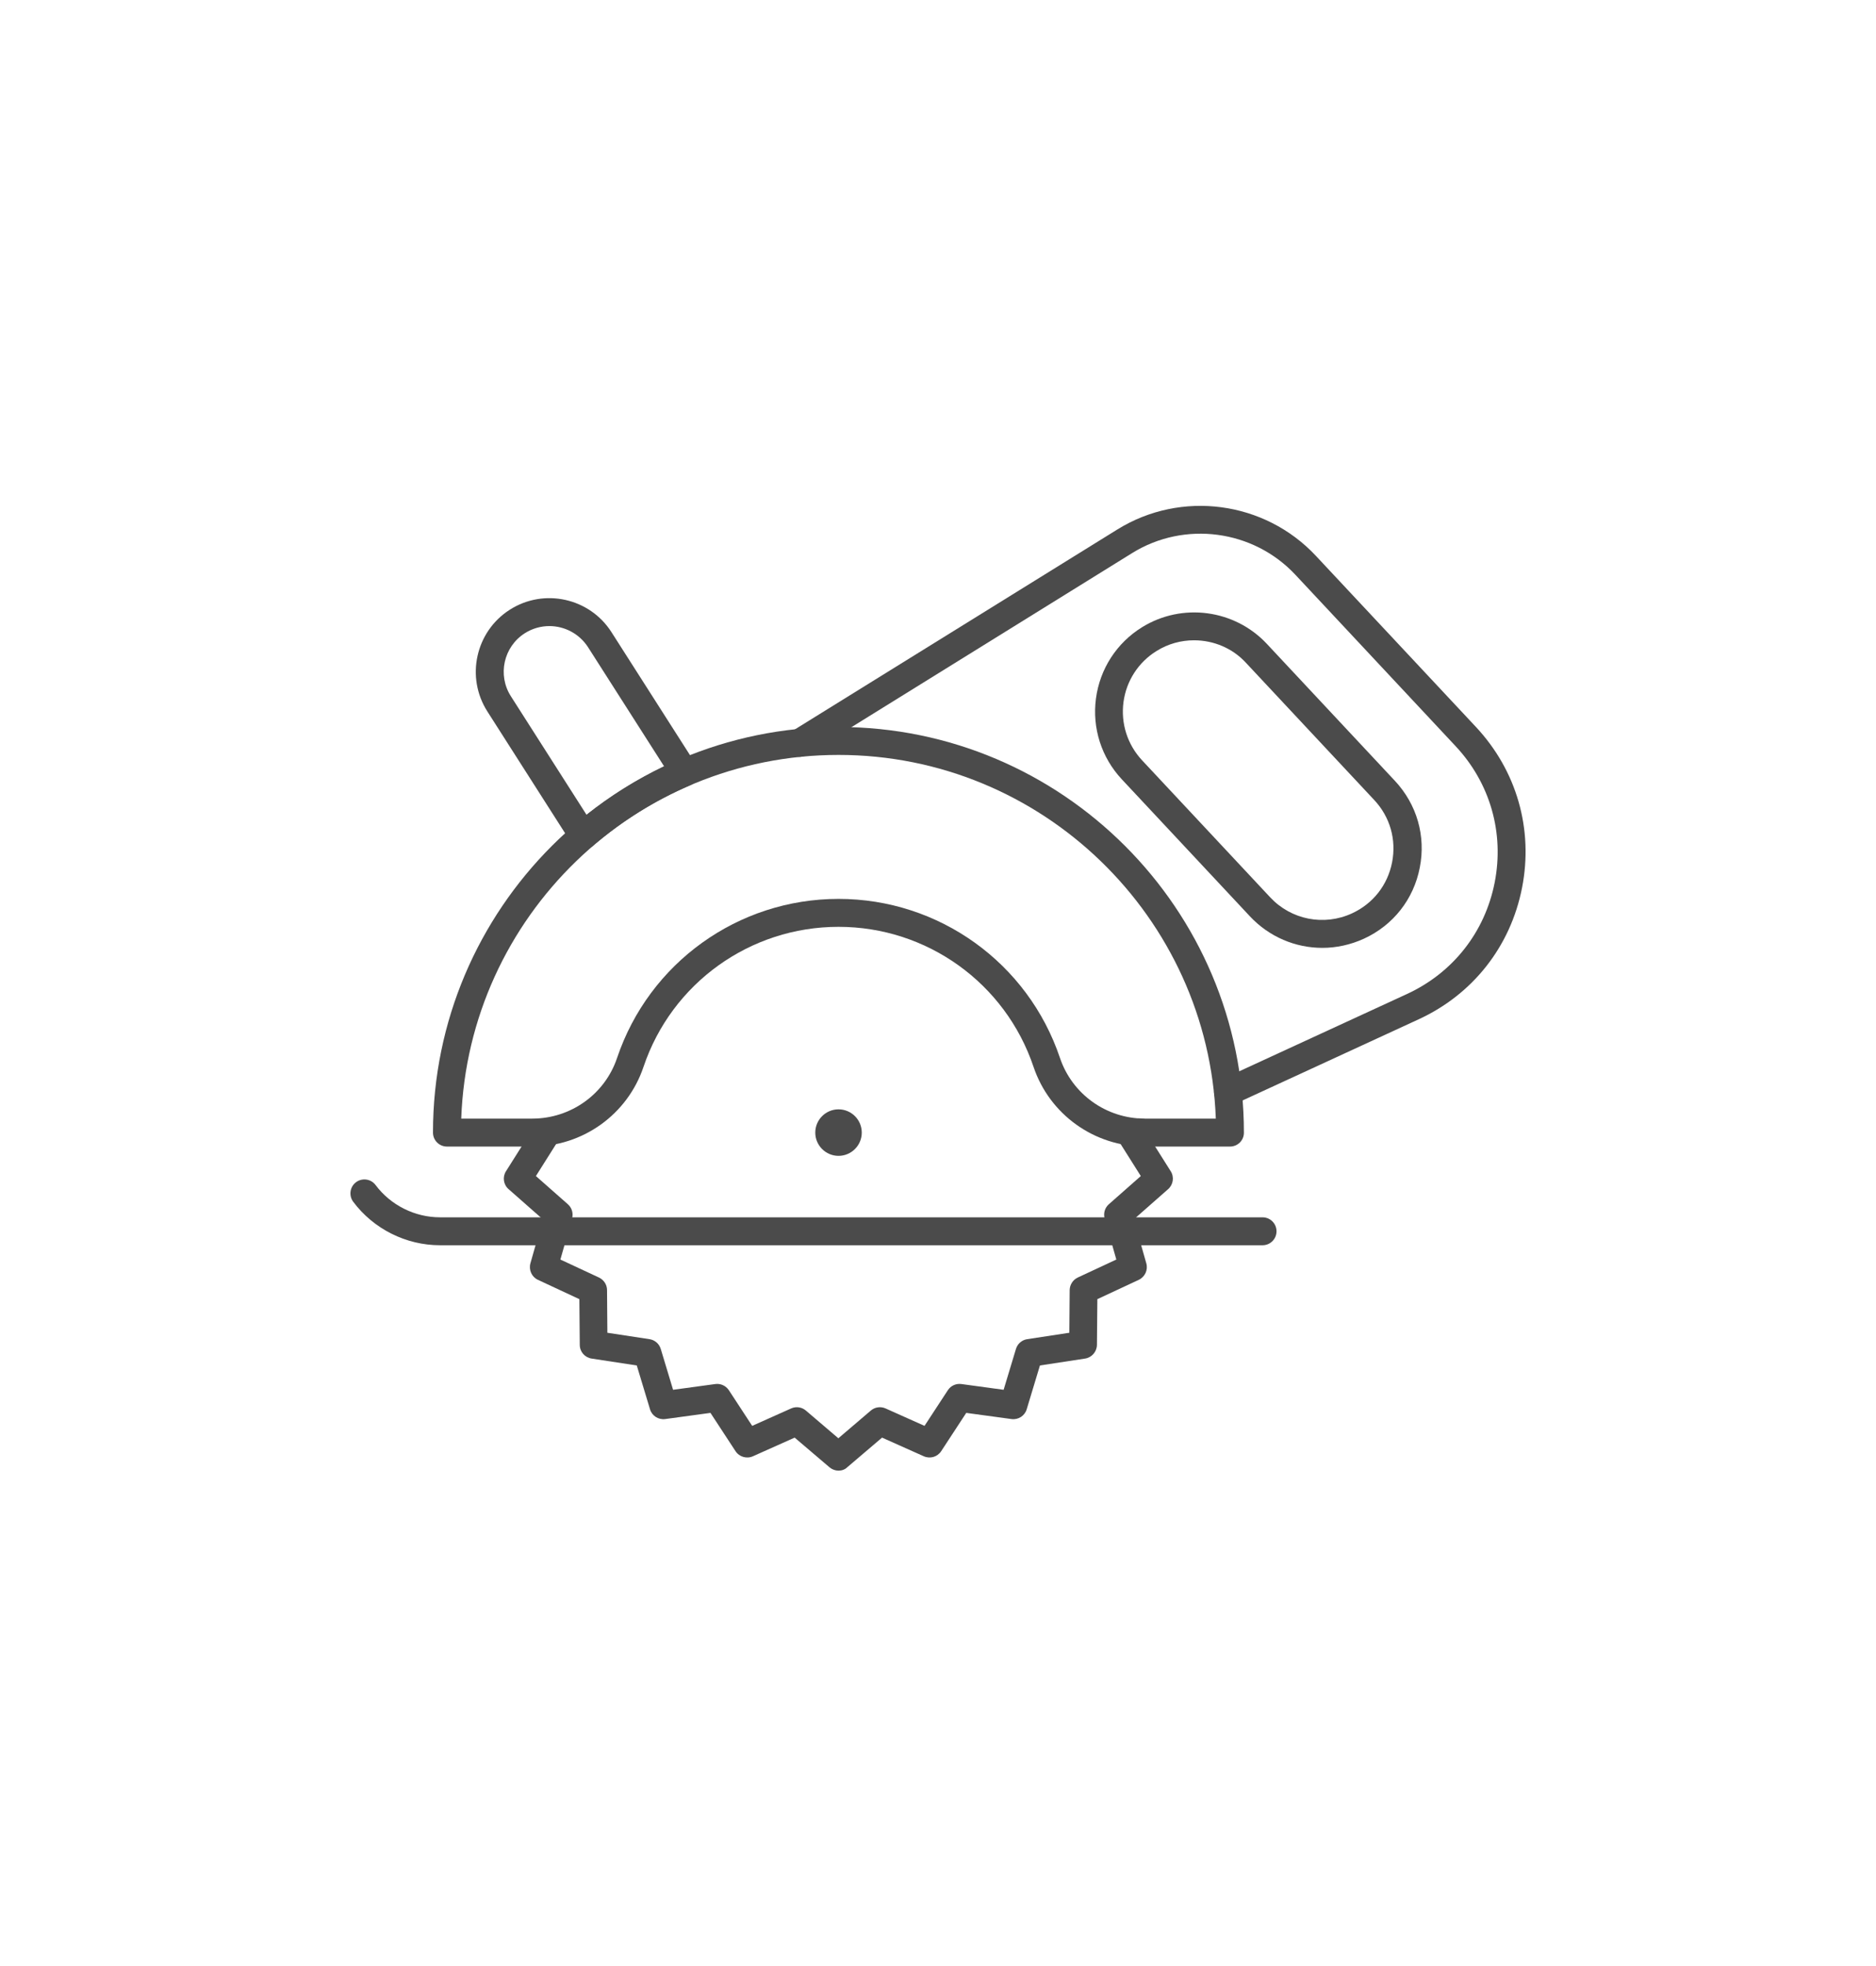 <?xml version="1.0" encoding="UTF-8"?>
<!-- Generator: Adobe Illustrator 27.9.0, SVG Export Plug-In . SVG Version: 6.00 Build 0)  -->
<svg xmlns="http://www.w3.org/2000/svg" xmlns:xlink="http://www.w3.org/1999/xlink" version="1.1" id="_x2014_ÎÓÈ_x5F_1" x="0px" y="0px" viewBox="0 0 228.38 239.29" style="enable-background:new 0 0 228.38 239.29;" xml:space="preserve">
<style type="text/css">
	.st0{fill:#4B4B4B;}
	
		.st1{clip-path:url(#SVGID_00000005968530722076003870000011475721944441200535_);fill:none;stroke:#4B4B4B;stroke-width:3.208;stroke-miterlimit:10;}
</style>
<g>
	<g>
		<path class="st0" d="M102.08,178.97c-0.39,0-0.78-0.14-1.1-0.41l-4.24-3.61l-5.08,2.27c-0.76,0.34-1.66,0.08-2.12-0.62l-3.05-4.66    l-5.51,0.75c-0.83,0.11-1.61-0.39-1.85-1.19l-1.61-5.33l-5.5-0.84c-0.83-0.13-1.44-0.83-1.44-1.67l-0.05-5.56l-5.04-2.35    c-0.76-0.35-1.14-1.2-0.92-2.01l1.52-5.35l-4.18-3.68c-0.63-0.55-0.76-1.48-0.31-2.18l3.54-5.61c0.5-0.79,1.55-1.03,2.34-0.53    c0.79,0.5,1.03,1.55,0.53,2.34l-2.77,4.39l3.89,3.43c0.49,0.43,0.69,1.11,0.51,1.74l-1.42,4.99l4.7,2.19    c0.59,0.28,0.98,0.87,0.98,1.53l0.04,5.19l5.13,0.78c0.65,0.1,1.18,0.56,1.37,1.19l1.5,4.97l5.14-0.7    c0.65-0.09,1.29,0.21,1.65,0.75l2.84,4.34l4.74-2.12c0.6-0.27,1.3-0.17,1.8,0.26l3.95,3.37l3.95-3.37c0.5-0.43,1.2-0.53,1.8-0.26    l4.74,2.12l2.84-4.34c0.36-0.55,1-0.84,1.65-0.75l5.14,0.7l1.5-4.97c0.19-0.63,0.72-1.09,1.37-1.19l5.13-0.78l0.04-5.19    c0.01-0.65,0.39-1.25,0.98-1.53l4.7-2.19l-1.42-4.99c-0.18-0.63,0.02-1.31,0.51-1.74l3.89-3.43l-2.77-4.39    c-0.5-0.79-0.26-1.84,0.53-2.34c0.79-0.5,1.84-0.26,2.34,0.53l3.54,5.61c0.45,0.71,0.31,1.63-0.31,2.18l-4.18,3.68l1.52,5.35    c0.23,0.8-0.16,1.65-0.92,2.01l-5.04,2.35l-0.05,5.56c-0.01,0.83-0.62,1.54-1.44,1.67l-5.5,0.84l-1.61,5.33    c-0.24,0.8-1.02,1.3-1.85,1.19l-5.51-0.75l-3.05,4.66c-0.46,0.7-1.35,0.96-2.12,0.62l-5.08-2.27l-4.24,3.61    C102.86,178.84,102.47,178.97,102.08,178.97z"></path>
	</g>
	<g>
		<path class="st0" d="M102.08,135c-1.56,0-2.83,1.27-2.83,2.83c0,1.56,1.27,2.83,2.83,2.83c1.56,0,2.83-1.27,2.83-2.83    C104.91,136.27,103.64,135,102.08,135z"></path>
	</g>
	<g>
		<path class="st0" d="M149.74,139.53h-10.37c-6.15,0-11.6-3.9-13.55-9.7c-3.43-10.19-12.97-17.04-23.74-17.04    c-10.77,0-20.31,6.85-23.74,17.04c-1.95,5.8-7.4,9.7-13.55,9.7H54.41c-0.94,0-1.7-0.76-1.7-1.7c0-27.22,22.14-49.36,49.36-49.36    c27.22,0,49.36,22.14,49.36,49.36C151.44,138.77,150.68,139.53,149.74,139.53z M102.08,109.39c12.23,0,23.06,7.78,26.96,19.36    c1.49,4.41,5.64,7.38,10.33,7.38h8.64c-0.9-24.56-21.16-44.26-45.93-44.26c-24.78,0-45.04,19.7-45.93,44.26h8.64    c4.69,0,8.85-2.97,10.33-7.38C79.02,117.17,89.85,109.39,102.08,109.39z"></path>
	</g>
	<g>
		<path class="st0" d="M153.7,151.54H53.57c-4.14,0-8.09-1.98-10.57-5.29c-0.56-0.75-0.41-1.82,0.34-2.38    c0.75-0.56,1.82-0.41,2.38,0.34c1.84,2.46,4.78,3.93,7.85,3.93H153.7c0.94,0,1.7,0.76,1.7,1.7    C155.4,150.78,154.64,151.54,153.7,151.54z"></path>
	</g>
	<g>
		<path class="st0" d="M71,103.39c-0.08,0-0.16-0.01-0.25-0.02c-0.49-0.07-0.92-0.35-1.19-0.77L59.33,86.58    c-2.66-4.17-1.44-9.72,2.73-12.38c4.16-2.66,9.72-1.44,12.38,2.73l10.32,16.16c0.27,0.42,0.34,0.94,0.19,1.42    c-0.15,0.48-0.5,0.87-0.95,1.06c-4.32,1.85-8.31,4.34-11.89,7.42C71.8,103.25,71.41,103.39,71,103.39z M66.88,76.19    c-1.02,0-2.06,0.28-2.99,0.87c-2.59,1.65-3.35,5.1-1.69,7.68l9.2,14.41c2.92-2.32,6.08-4.29,9.44-5.9l-9.26-14.5    C70.51,77.1,68.71,76.19,66.88,76.19z"></path>
	</g>
	<g>
		<g>
			<path class="st0" d="M138.71,139.53c-0.47,0-0.93-0.19-1.26-0.56c-0.46-0.51-0.58-1.26-0.29-1.88c0.29-0.62,0.92-1.02,1.6-0.99     l0.1,0c0.78,0.05,1.42,0.62,1.57,1.38c0.14,0.77-0.25,1.53-0.96,1.86l-0.05,0.02C139.2,139.48,138.95,139.53,138.71,139.53z      M138.69,137.8L138.69,137.8L138.69,137.8z"></path>
		</g>
		<g>
			<path class="st0" d="M149.49,134.57c-0.64,0-1.26-0.37-1.54-0.99c-0.39-0.85-0.02-1.86,0.83-2.25l22.51-10.37     c5.59-2.58,9.48-7.52,10.67-13.57c1.18-6.04-0.55-12.09-4.76-16.59L157.7,69.95c-5.13-5.49-13.5-6.6-19.88-2.64L98.24,91.85     c-0.8,0.5-1.85,0.25-2.34-0.55c-0.49-0.8-0.25-1.85,0.55-2.34l39.58-24.53c7.76-4.81,17.92-3.46,24.16,3.21l19.49,20.83     c4.96,5.31,7.01,12.44,5.61,19.57c-1.4,7.13-5.98,12.96-12.58,16l-22.51,10.37C149.97,134.52,149.73,134.57,149.49,134.57z"></path>
		</g>
	</g>
	<g>
		<path class="st0" d="M160.98,115.35c-3.27,0-6.47-1.33-8.81-3.83l-15.6-16.68c-2.48-2.65-3.63-6.24-3.15-9.84    c0.48-3.6,2.52-6.76,5.61-8.67c4.88-3.02,11.26-2.17,15.18,2.01l15.6,16.68c2.68,2.87,3.79,6.72,3.03,10.57    c-0.75,3.85-3.23,7-6.79,8.64C164.41,114.98,162.68,115.35,160.98,115.35z M145.36,77.92c-1.57,0-3.15,0.42-4.56,1.3    c-2.22,1.37-3.69,3.65-4.03,6.23c-0.34,2.59,0.48,5.16,2.26,7.07l15.6,16.68c2.56,2.74,6.56,3.52,9.96,1.95    c2.56-1.18,4.34-3.44,4.88-6.21c0.54-2.77-0.25-5.53-2.18-7.59l0,0l-15.6-16.68C150.03,78.86,147.71,77.92,145.36,77.92z"></path>
	</g>
</g>
</svg>
